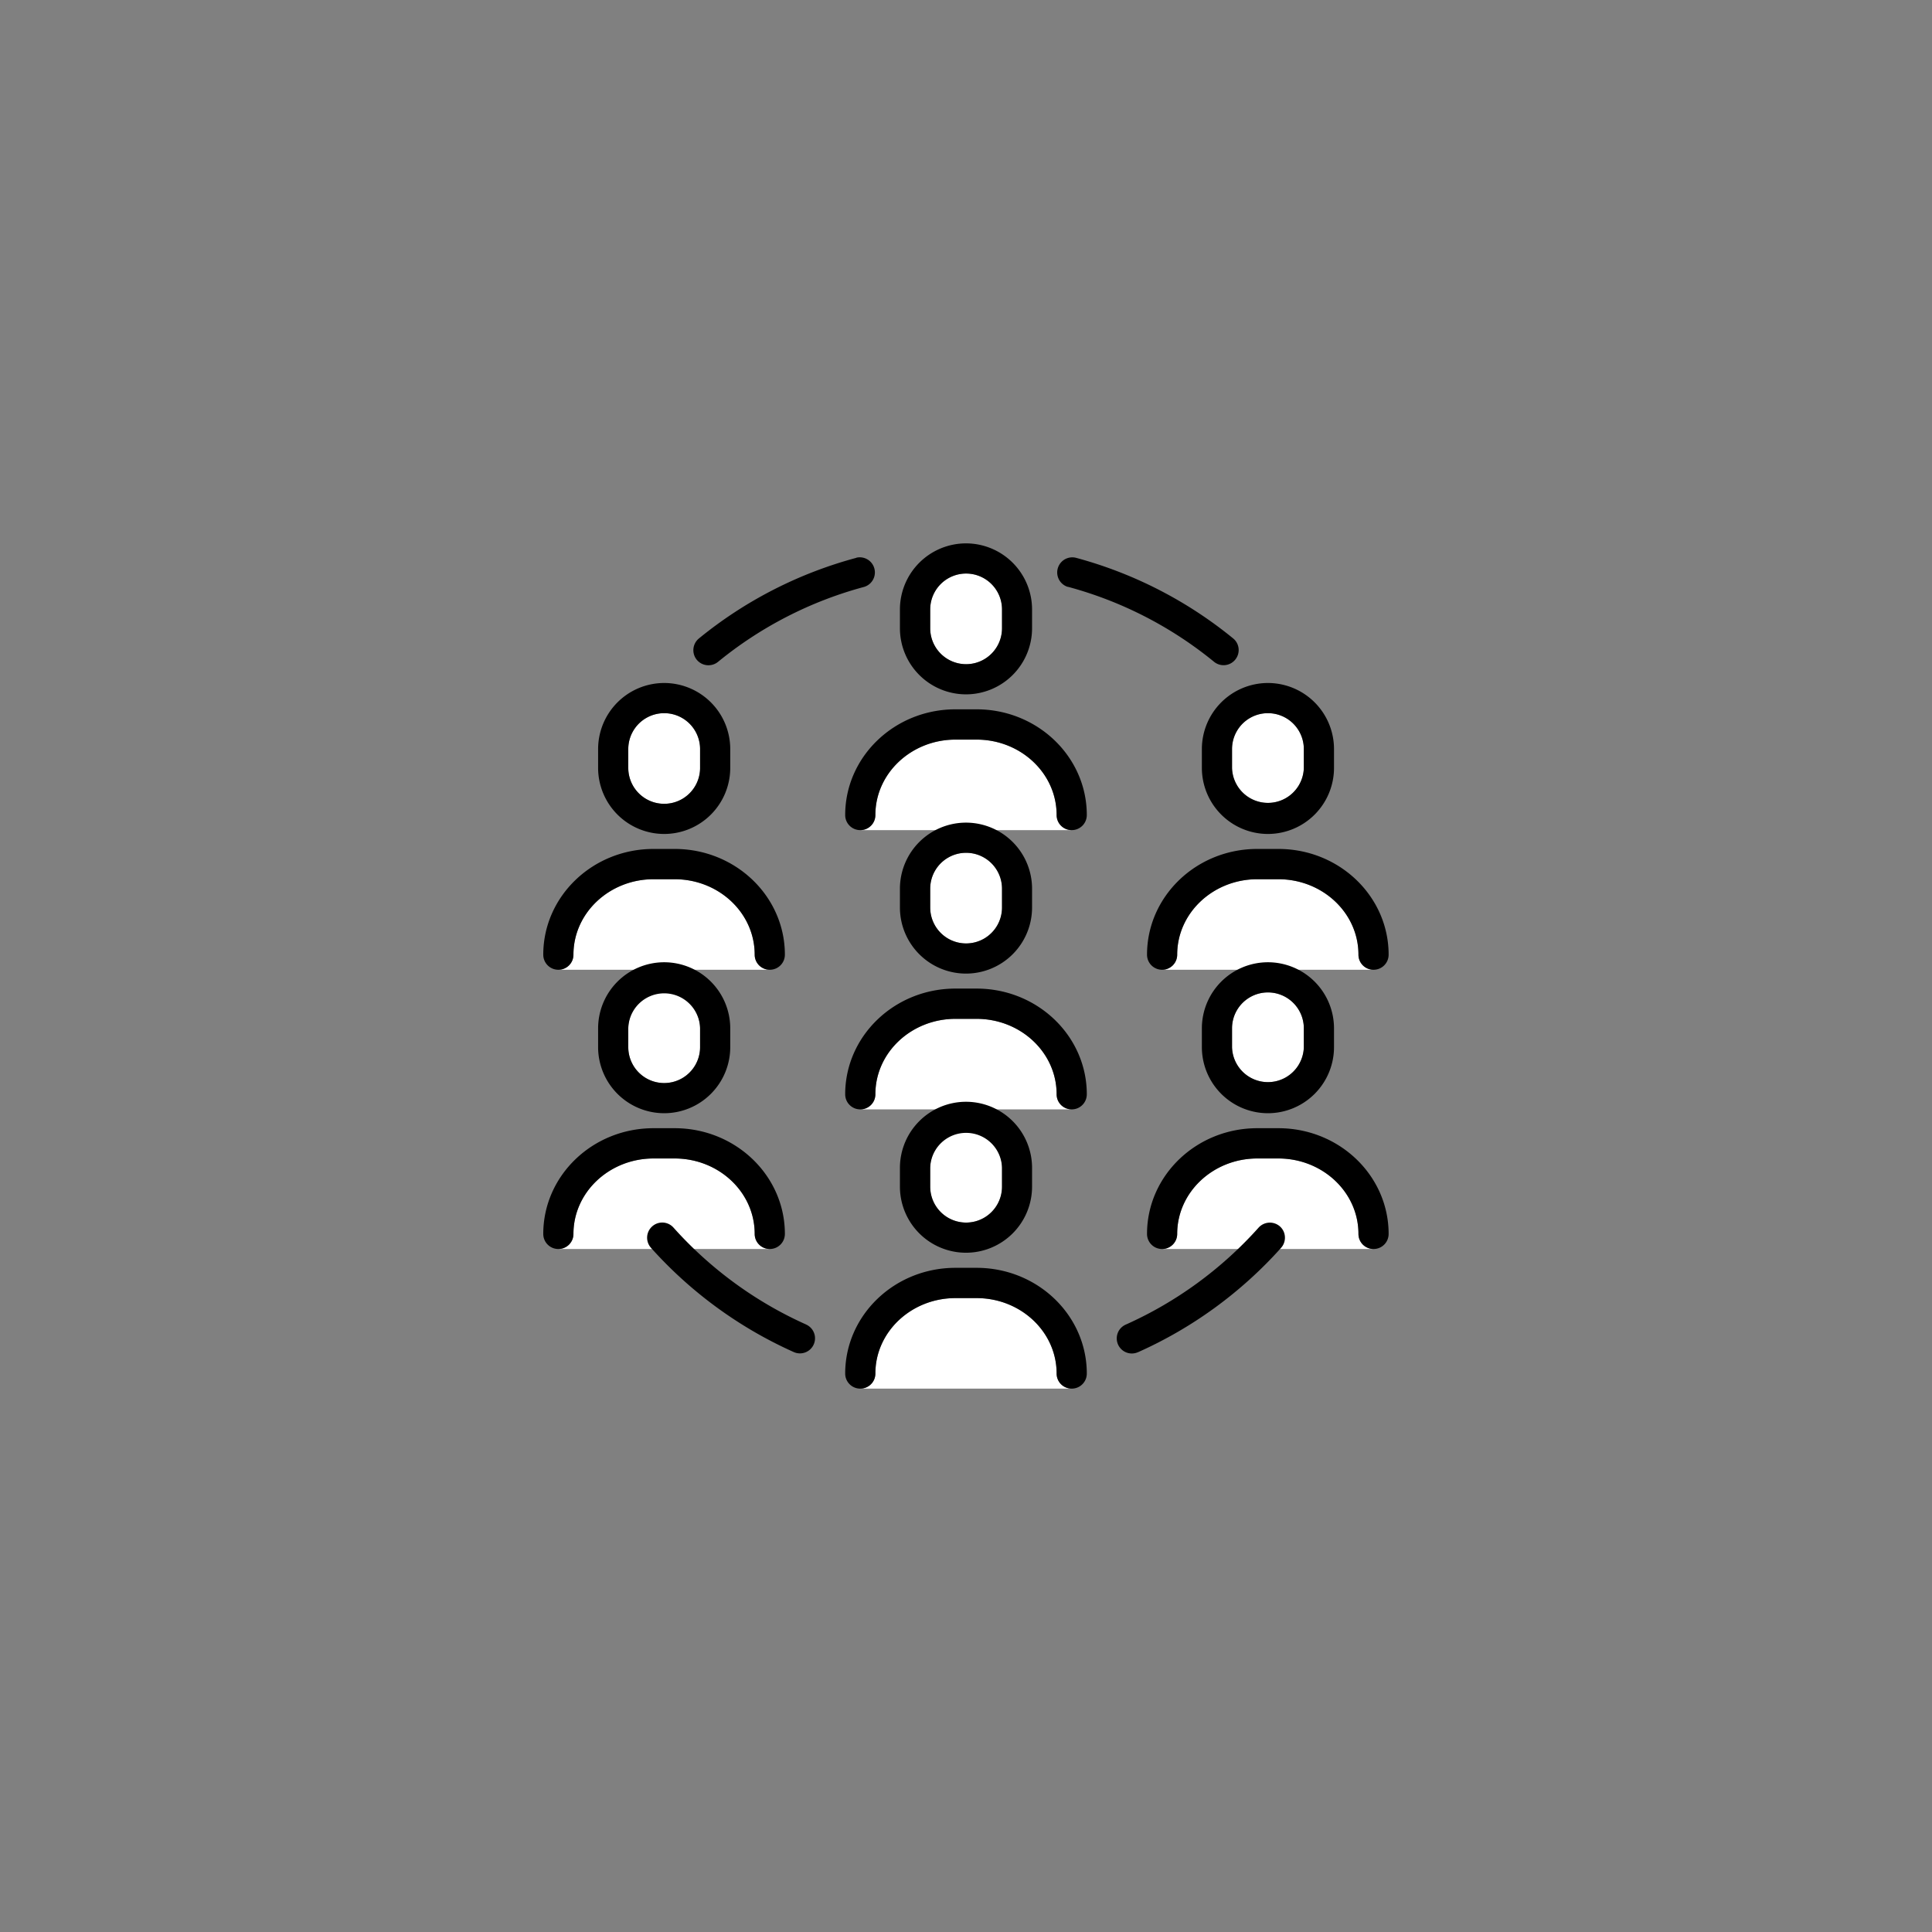 <svg width="160" height="160" fill="none" xmlns="http://www.w3.org/2000/svg"><rect width="100%" height="100%" fill="#808080" stroke="none"/><path fill-rule="evenodd" clip-rule="evenodd" d="M88.755 68.748c-.693 0-1.25-.556-1.25-1.25 0-3.465-2.982-6.246-6.63-6.246h-1.75c-3.639 0-6.63 2.781-6.63 6.247 0 .693-.556 1.249-1.25 1.249m5.791-18.275v1.56a2.973 2.973 0 005.946 0v-1.56a2.973 2.973 0 00-5.946 0zm11.719 41.4c-.693 0-1.25-.556-1.25-1.25 0-3.465-2.982-6.246-6.63-6.246h-1.75c-3.639 0-6.63 2.781-6.63 6.247 0 .693-.556 1.249-1.25 1.249m5.791-18.275v1.56a2.973 2.973 0 005.946 0v-1.56a2.973 2.973 0 00-5.946 0zm11.719 41.401c-.693 0-1.25-.556-1.25-1.249 0-3.465-2.982-6.247-6.63-6.247h-1.75c-3.639 0-6.63 2.782-6.63 6.247 0 .693-.556 1.249-1.25 1.249m5.791-18.284v1.56a2.973 2.973 0 005.946 0v-1.56a2.973 2.973 0 00-5.946 0zM63.75 80.31c-.694 0-1.25-.556-1.25-1.249 0-3.465-2.982-6.247-6.63-6.247h-1.75c-3.64 0-6.63 2.782-6.63 6.247 0 .693-.557 1.25-1.25 1.25m5.791-18.276v1.56a2.973 2.973 0 005.946 0v-1.56a2.973 2.973 0 00-5.946 0zm11.719 41.401c-.694 0-1.25-.557-1.25-1.25 0-3.465-2.982-6.247-6.63-6.247h-1.75c-3.64 0-6.63 2.782-6.63 6.247 0 .693-.557 1.25-1.25 1.25m5.791-18.276v1.56a2.973 2.973 0 005.946 0v-1.56a2.973 2.973 0 00-5.946 0zm61.72-4.85c-.693 0-1.25-.556-1.25-1.249 0-3.465-2.982-6.247-6.629-6.247h-1.751c-3.639 0-6.63 2.782-6.63 6.247 0 .693-.556 1.25-1.25 1.25m5.791-18.276v1.56a2.974 2.974 0 005.946 0v-1.56a2.973 2.973 0 00-5.946 0zm11.719 41.401c-.693 0-1.25-.557-1.25-1.25 0-3.465-2.982-6.247-6.629-6.247h-1.751c-3.639 0-6.63 2.782-6.63 6.247 0 .693-.556 1.25-1.25 1.25m5.791-18.276v1.56a2.974 2.974 0 005.946 0v-1.56a2.973 2.973 0 00-5.946 0z" fill="#fff"/><path fill-rule="evenodd" clip-rule="evenodd" d="M90.004 67.497c0 .694-.556 1.25-1.25 1.25a1.245 1.245 0 01-1.249-1.25c0-3.465-2.982-6.246-6.63-6.246h-1.75c-3.64 0-6.63 2.781-6.63 6.246 0 .694-.557 1.25-1.25 1.25s-1.25-.556-1.25-1.25c0-4.815 4.068-8.754 9.13-8.754h1.75c5.052 0 9.129 3.93 9.129 8.754zM74.528 50.472A5.476 5.476 0 0180 45a5.476 5.476 0 015.471 5.472v1.559A5.476 5.476 0 0180 57.503a5.476 5.476 0 01-5.472-5.472v-1.56zm2.508 0v1.559a2.973 2.973 0 005.946 0v-1.56a2.973 2.973 0 00-5.946 0zm12.968 63.279c0 .693-.556 1.249-1.25 1.249a1.245 1.245 0 01-1.249-1.249c0-3.466-2.982-6.247-6.63-6.247h-1.75c-3.64 0-6.63 2.781-6.63 6.247 0 .693-.557 1.249-1.25 1.249s-1.25-.556-1.25-1.249c0-4.815 4.068-8.755 9.13-8.755h1.75c5.052 0 9.129 3.931 9.129 8.755zm0-23.127c0 .693-.556 1.25-1.25 1.25a1.246 1.246 0 01-1.249-1.25c0-3.465-2.982-6.247-6.63-6.247h-1.75c-3.64 0-6.63 2.782-6.63 6.247 0 .693-.557 1.25-1.25 1.25s-1.25-.557-1.25-1.25c0-4.815 4.068-8.754 9.13-8.754h1.75c5.052 0 9.129 3.93 9.129 8.754zm-15.476 6.092A5.476 5.476 0 0180 91.244a5.476 5.476 0 015.471 5.472v1.56a5.476 5.476 0 01-5.471 5.47 5.476 5.476 0 01-5.472-5.472v-1.56zm2.508 0v1.56a2.973 2.973 0 005.946 0v-1.56a2.974 2.974 0 00-5.946 0zm-2.508-23.118A5.476 5.476 0 0180 68.127a5.476 5.476 0 015.471 5.471v1.56A5.476 5.476 0 0180 80.629a5.476 5.476 0 01-5.472-5.471v-1.56zm2.508 0v1.56a2.973 2.973 0 005.946 0v-1.56a2.973 2.973 0 00-5.946 0zM65 102.187c0 .693-.557 1.25-1.25 1.25s-1.25-.557-1.25-1.25c0-3.465-2.981-6.246-6.629-6.246h-1.75c-3.64 0-6.63 2.781-6.63 6.246 0 .693-.557 1.25-1.25 1.25s-1.25-.557-1.25-1.25c0-4.815 4.068-8.754 9.13-8.754h1.75c5.052 0 9.129 3.93 9.129 8.754zm0-23.126c0 .693-.557 1.25-1.25 1.25s-1.25-.557-1.25-1.25c0-3.466-2.981-6.247-6.629-6.247h-1.75c-3.64 0-6.63 2.781-6.63 6.247 0 .693-.557 1.25-1.25 1.25s-1.25-.557-1.25-1.25c0-4.815 4.068-8.755 9.13-8.755h1.75c5.052 0 9.129 3.93 9.129 8.755zm-15.467 6.1a5.476 5.476 0 015.472-5.471 5.476 5.476 0 015.471 5.472v1.559a5.476 5.476 0 01-5.471 5.471 5.476 5.476 0 01-5.472-5.471v-1.56zm2.499 0v1.56a2.973 2.973 0 005.946 0v-1.56a2.974 2.974 0 00-5.946 0zm-2.499-23.126a5.476 5.476 0 015.472-5.472 5.476 5.476 0 015.471 5.472v1.56a5.476 5.476 0 01-5.471 5.47 5.476 5.476 0 01-5.472-5.47v-1.56zm2.499 0v1.56a2.973 2.973 0 005.946 0v-1.56a2.973 2.973 0 00-5.946 0zM115 102.187c0 .693-.556 1.25-1.25 1.25a1.246 1.246 0 01-1.249-1.25c0-3.465-2.982-6.246-6.63-6.246h-1.751c-3.638 0-6.63 2.781-6.63 6.246 0 .693-.556 1.25-1.249 1.25a1.246 1.246 0 01-1.249-1.25c0-4.815 4.067-8.754 9.128-8.754h1.751c5.053 0 9.129 3.93 9.129 8.754zm0-23.126c0 .693-.556 1.25-1.25 1.25a1.245 1.245 0 01-1.249-1.25c0-3.466-2.982-6.247-6.63-6.247h-1.751c-3.638 0-6.63 2.781-6.63 6.247 0 .693-.556 1.25-1.249 1.25a1.246 1.246 0 01-1.249-1.25c0-4.815 4.067-8.755 9.128-8.755h1.751c5.053 0 9.129 3.93 9.129 8.755zm-15.466 6.1a5.476 5.476 0 015.471-5.471 5.476 5.476 0 015.472 5.472v1.559a5.476 5.476 0 01-5.472 5.471 5.476 5.476 0 01-5.471-5.471v-1.56zm2.498 0v1.56a2.974 2.974 0 005.946 0v-1.56a2.973 2.973 0 00-5.946 0zm-2.498-23.126a5.476 5.476 0 015.471-5.472 5.476 5.476 0 015.472 5.472v1.56a5.476 5.476 0 01-5.472 5.47 5.476 5.476 0 01-5.471-5.47v-1.56zm2.498 0v1.56a2.974 2.974 0 005.946 0v-1.56a2.973 2.973 0 00-5.946 0zm-31.106-15.85a1.252 1.252 0 01.647 2.417 32.345 32.345 0 00-12.11 6.21 1.255 1.255 0 01-1.76-.173 1.255 1.255 0 01.173-1.76 34.886 34.886 0 0113.05-6.684v-.01zm17.5 2.417a1.252 1.252 0 01.648-2.416 34.882 34.882 0 0113.049 6.684c.538.438.611 1.222.174 1.76a1.247 1.247 0 01-1.76.173 32.35 32.35 0 00-12.11-6.21v.01zm5.837 63.37a1.249 1.249 0 11-1.022-2.279 32.58 32.58 0 0010.989-8.025 1.262 1.262 0 011.769-.101c.511.456.556 1.25.1 1.769a35.098 35.098 0 01-11.827 8.636h-.01zm-27.504-2.279a1.248 1.248 0 11-1.022 2.279 35.107 35.107 0 01-11.828-8.636 1.255 1.255 0 01.1-1.769 1.246 1.246 0 011.77.101 32.577 32.577 0 0010.989 8.025h-.01z" fill="#000"/></svg>